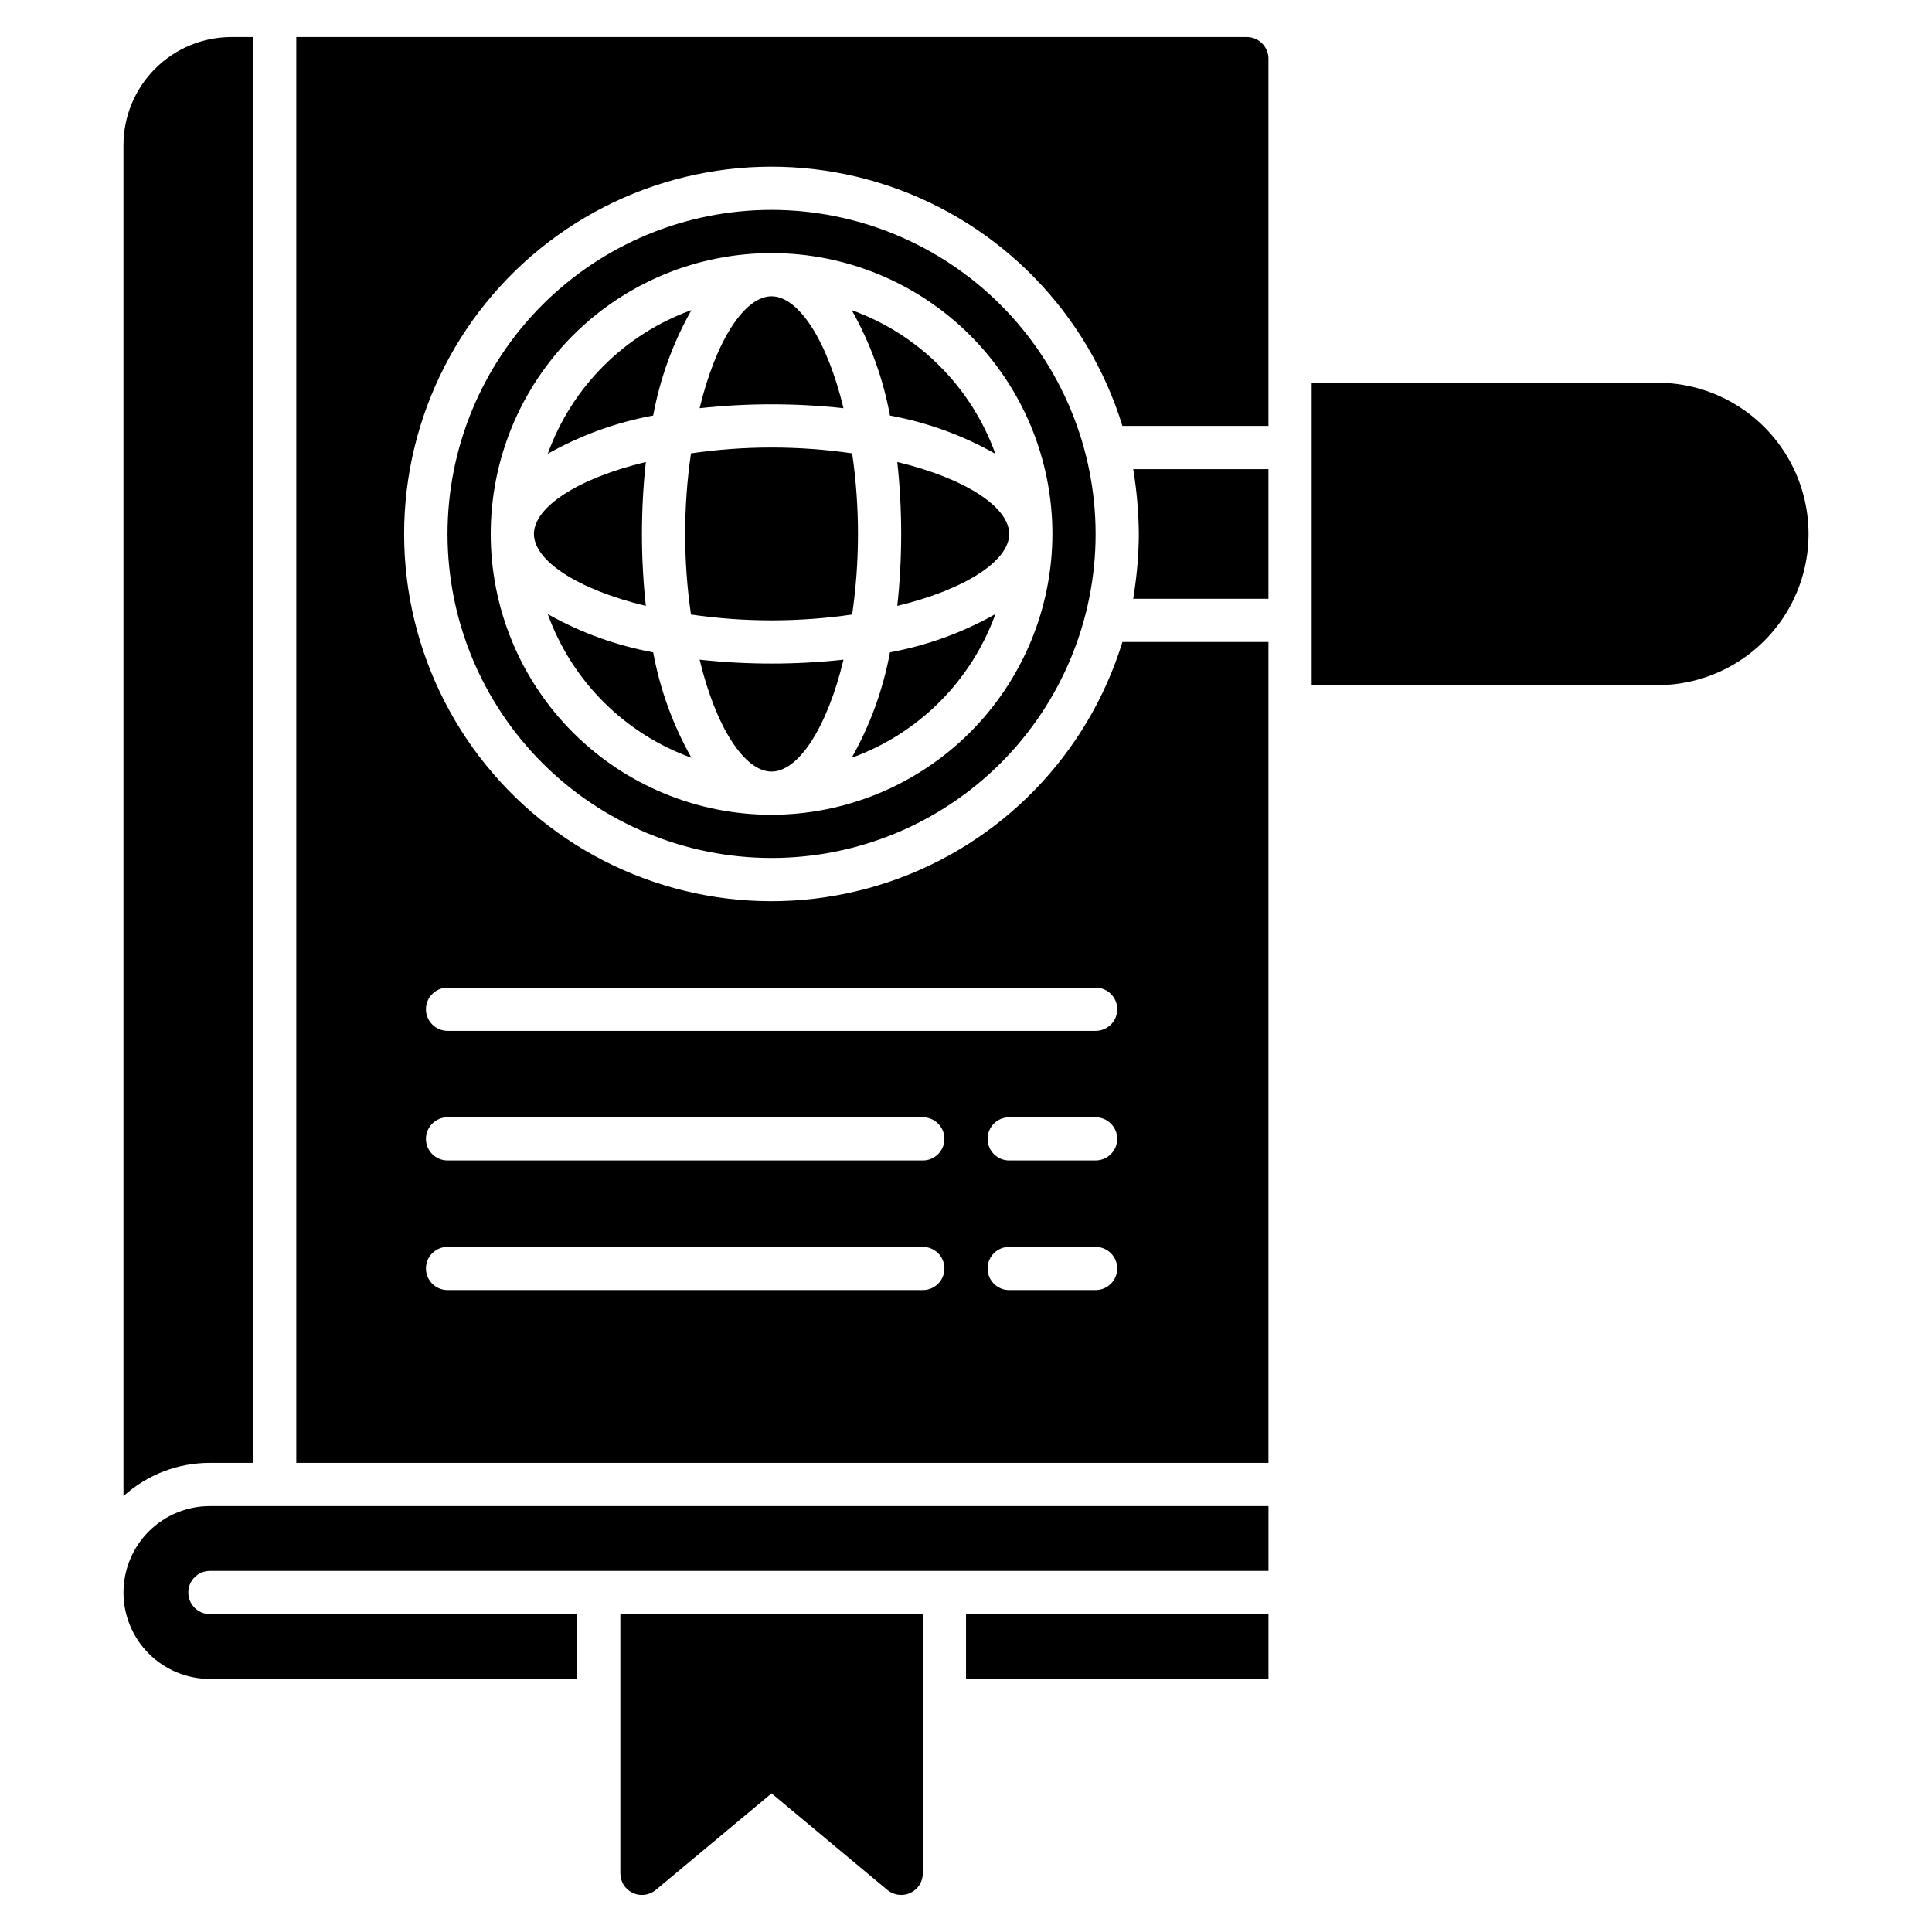 <?xml version="1.0" encoding="UTF-8"?>
<!-- Uploaded to: ICON Repo, www.iconrepo.com, Generator: ICON Repo Mixer Tools -->
<svg fill="#000000" width="800px" height="800px" version="1.1" viewBox="144 144 512 512" xmlns="http://www.w3.org/2000/svg">
 <path d="m308.4 571.75h80.148v68.703c0.008 2.234-1.289 4.269-3.32 5.211-0.754 0.34-1.574 0.516-2.402 0.516-1.34 0-2.633-0.469-3.664-1.316l-30.688-25.594-30.688 25.59v0.004c-1.707 1.422-4.086 1.73-6.098 0.785-2.016-0.945-3.297-2.973-3.289-5.195zm-97.328-40.074v-377.86h-5.727c-7.59 0-14.871 3.019-20.238 8.387-5.367 5.367-8.383 12.645-8.387 20.238v358.05c6.269-5.691 14.434-8.836 22.902-8.816zm170.72-265.24c1.375 12.672 1.375 25.453 0 38.129 18.09-4.352 29.656-11.969 29.656-19.066s-11.566-14.715-29.656-19.062zm52.555 19.062c0 22.777-9.047 44.621-25.152 60.723-16.105 16.105-37.945 25.152-60.723 25.152s-44.617-9.047-60.723-25.152c-16.105-16.102-25.152-37.945-25.152-60.723s9.047-44.617 25.152-60.723c16.105-16.105 37.945-25.152 60.723-25.152 22.77 0.016 44.605 9.07 60.703 25.172 16.102 16.102 25.156 37.934 25.172 60.703zm-11.449 0c0-19.738-7.84-38.668-21.797-52.629-13.961-13.957-32.891-21.797-52.629-21.797-19.738 0-38.668 7.84-52.629 21.797-13.957 13.961-21.797 32.891-21.797 52.629 0 19.738 7.84 38.672 21.797 52.629 13.961 13.957 32.891 21.797 52.629 21.797 19.727-0.035 38.637-7.887 52.59-21.836 13.949-13.953 21.801-32.863 21.836-52.59zm-15.113-21.238c-6.391-17.727-20.348-31.684-38.074-38.074 4.91 8.688 8.332 18.129 10.137 27.938 9.809 1.805 19.254 5.227 27.938 10.137zm-38.074 80.551c17.727-6.391 31.684-20.348 38.074-38.07-8.684 4.906-18.129 8.328-27.938 10.133-1.805 9.809-5.227 19.254-10.137 27.938zm-54.559-40.246c-1.375-12.676-1.375-25.457 0-38.129-18.09 4.348-29.656 11.965-29.656 19.062s11.566 14.715 29.656 19.066zm-25.992 2.176c6.391 17.723 20.348 31.68 38.07 38.07-4.906-8.684-8.328-18.129-10.133-27.938-9.809-1.805-19.254-5.227-27.938-10.133zm40.246 12.078c4.352 18.09 11.969 29.656 19.066 29.656s14.715-11.566 19.066-29.656c-12.676 1.375-25.457 1.375-38.133 0zm-2.176-92.633c-17.723 6.391-31.68 20.348-38.07 38.074 8.684-4.91 18.129-8.332 27.938-10.137 1.805-9.809 5.227-19.25 10.133-27.938zm-0.113 37.957c-2.059 14.164-2.059 28.547 0 42.711 14.164 2.059 28.547 2.059 42.711 0 2.059-14.164 2.059-28.547 0-42.711-14.164-2.059-28.547-2.059-42.711 0zm40.418-11.965c-4.348-18.09-11.965-29.656-19.062-29.656s-14.715 11.566-19.066 29.656c12.676-1.375 25.457-1.375 38.133 0zm78.266 33.32c-0.035 5.352-0.473 10.691-1.316 15.973l-0.172 1.203h35.836v-34.352h-35.836c0.938 5.68 1.438 11.422 1.488 17.176zm34.348-125.95v97.328h-38.699c-9.215-29.949-32.285-53.629-61.984-63.621-29.699-9.992-62.391-5.074-87.836 13.211-25.445 18.285-40.531 47.703-40.531 79.035 0 31.332 15.086 60.75 40.531 79.035 25.445 18.285 58.137 23.203 87.836 13.211 29.699-9.992 52.77-33.672 61.984-63.621h38.699v217.55h-257.63v-377.86h251.91c3.156 0.008 5.715 2.566 5.723 5.723zm-40.074 320.61c-0.008-3.156-2.566-5.715-5.727-5.723h-22.898c-3.164 0-5.727 2.562-5.727 5.723 0 3.164 2.562 5.727 5.727 5.727h22.902-0.004c3.16-0.008 5.719-2.566 5.727-5.727zm0-34.352v0.004c-0.008-3.16-2.566-5.719-5.727-5.727h-22.898c-3.164 0-5.727 2.562-5.727 5.727 0 3.16 2.562 5.723 5.727 5.723h22.902-0.004c3.16-0.008 5.719-2.566 5.727-5.723zm-183.2-34.348c0.008 3.156 2.566 5.715 5.727 5.727h171.75c3.164 0 5.727-2.566 5.727-5.727 0-3.164-2.562-5.727-5.727-5.727h-171.75c-3.16 0.012-5.719 2.566-5.727 5.727zm0 34.352c0.008 3.156 2.566 5.715 5.727 5.723h125.95c3.164 0 5.727-2.562 5.727-5.723 0-3.164-2.562-5.727-5.727-5.727h-125.95c-3.16 0.008-5.719 2.566-5.727 5.727zm0 34.352v-0.004c0.008 3.16 2.566 5.719 5.727 5.727h125.95c3.164 0 5.727-2.562 5.727-5.727 0-3.16-2.562-5.723-5.727-5.723h-125.95c-3.16 0.008-5.719 2.566-5.727 5.723zm143.13 108.77h80.148v-17.176h-80.148zm-223.28-22.898c0 6.074 2.41 11.898 6.707 16.195 4.293 4.293 10.121 6.707 16.195 6.703h97.324v-17.176h-97.324c-3.164 0-5.727-2.562-5.727-5.723 0-3.164 2.562-5.727 5.727-5.727h280.53v-17.176h-280.53c-6.074 0-11.902 2.41-16.195 6.707-4.297 4.293-6.707 10.121-6.707 16.195zm406.48-320.61h-91.602v80.148h91.602c14.316 0 27.547-7.637 34.707-20.035 7.156-12.402 7.156-27.676 0-40.078-7.16-12.398-20.391-20.035-34.707-20.035z"/>
</svg>